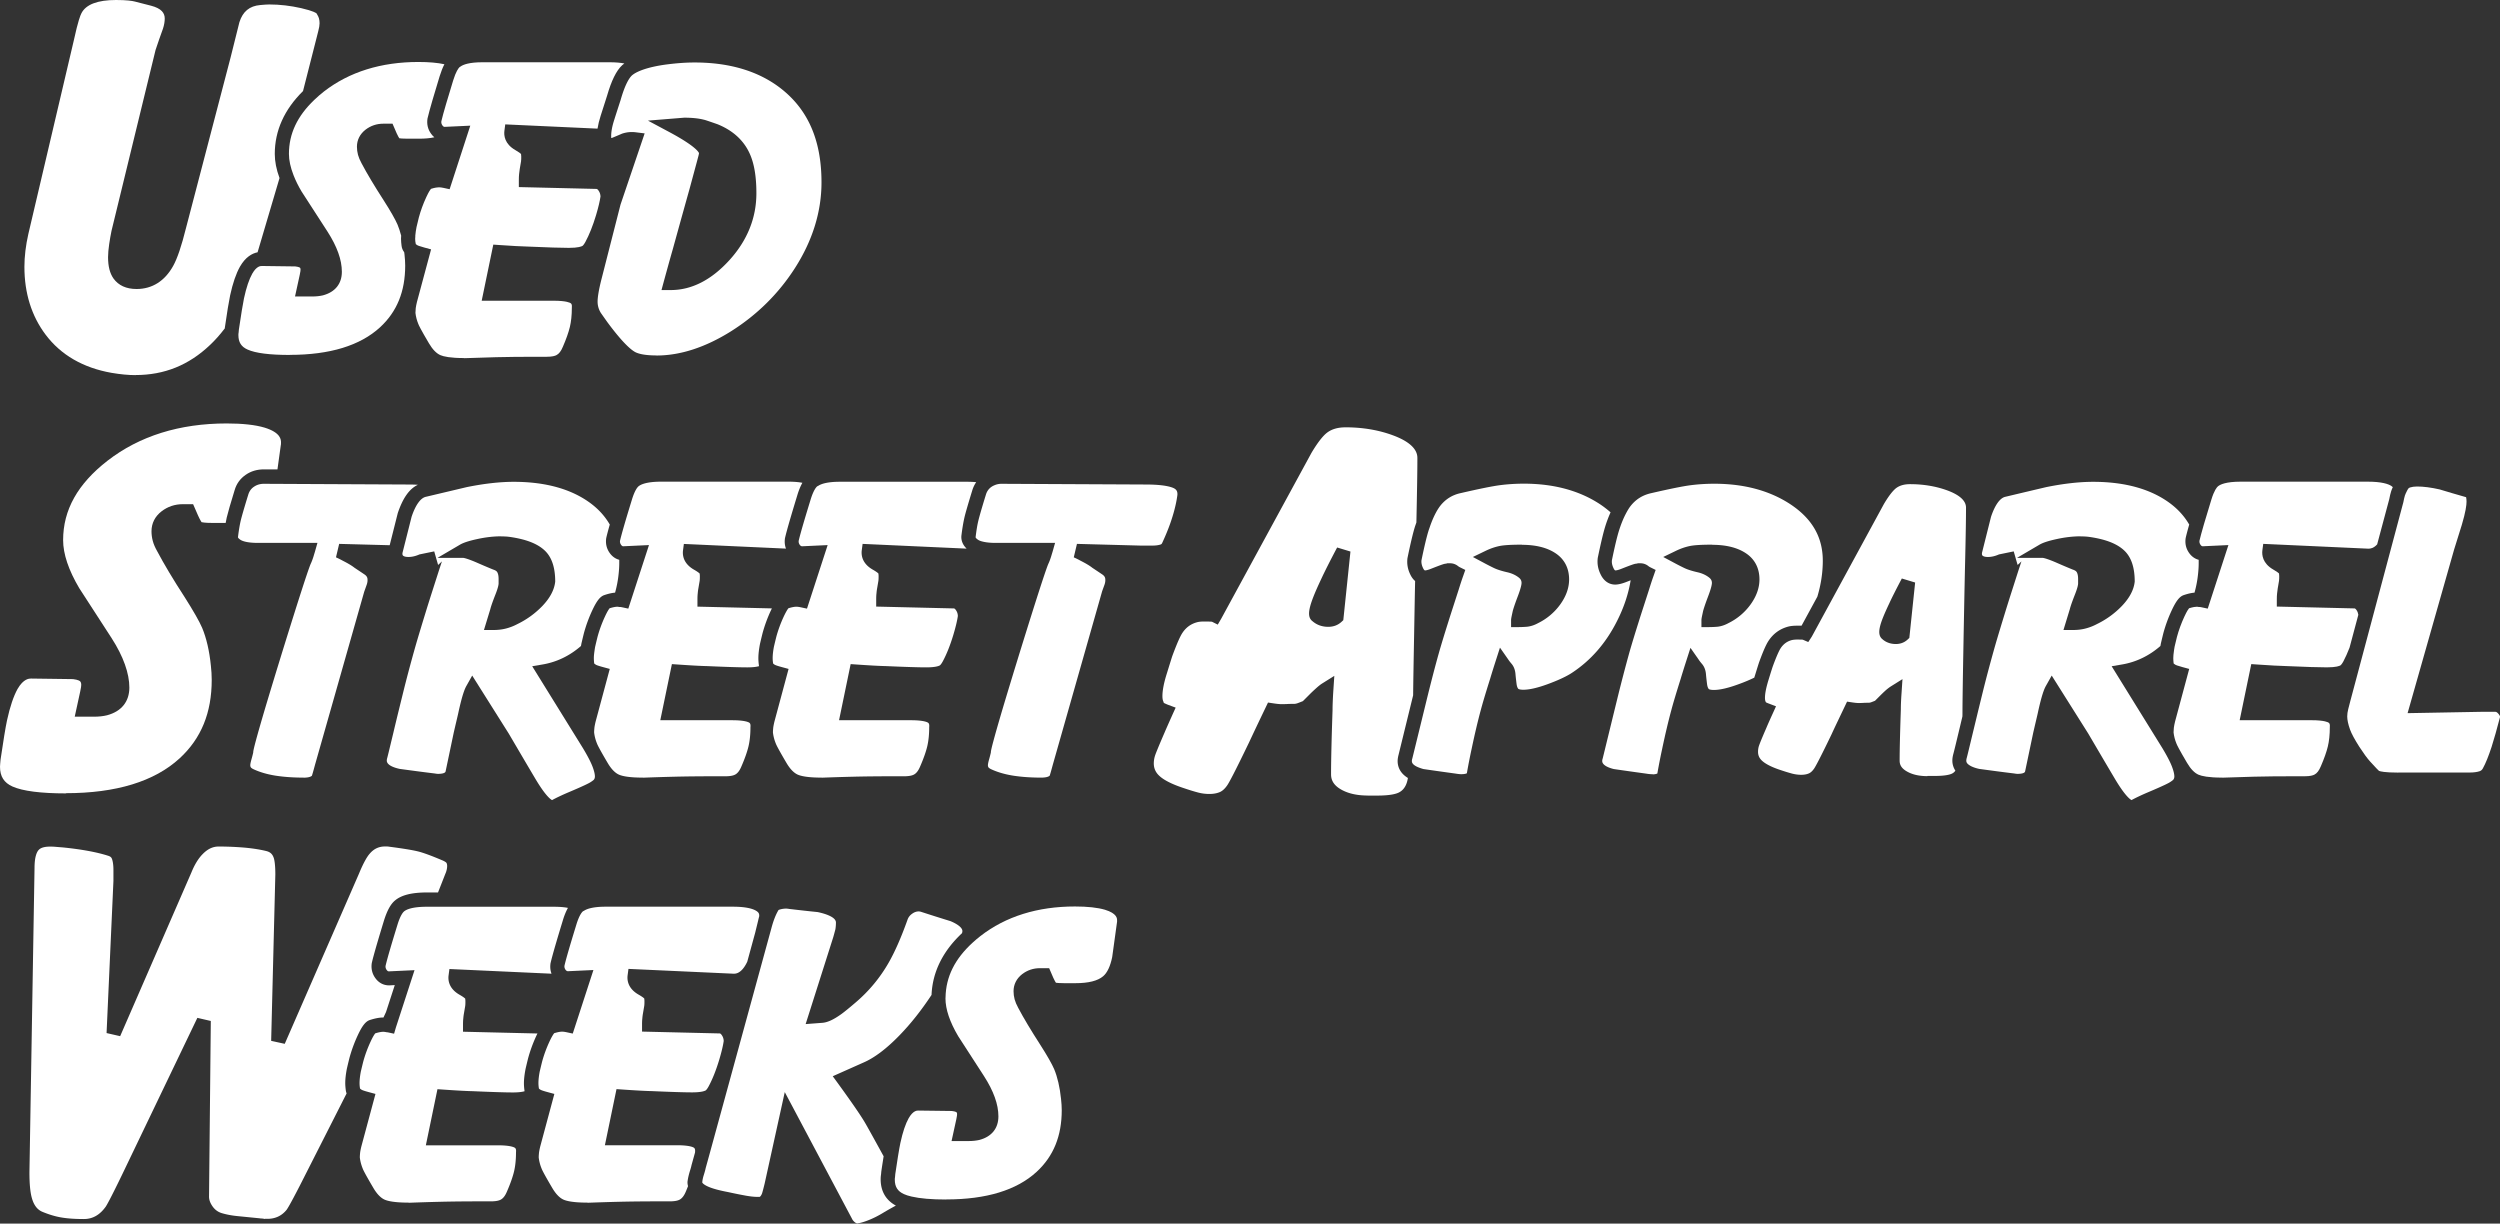 <svg xmlns="http://www.w3.org/2000/svg" id="_レイヤー_2" data-name="レイヤー 2" viewBox="0 0 353.29 172.91"><rect x="0" y="0" width="353.29" height="172.91" fill="#333333" stroke="none"/><defs><style>.cls-1{fill:#fff}</style></defs><g id="_レイヤー_1-2" data-name="レイヤー 1"><path d="M9.33 112.12c-3.58 0-6.12-.33-7.56-.97-1.21-.54-1.77-1.43-1.77-2.8 0-.13.01-.29.03-.47.03-.23.04-.41.05-.55.39-2.64.69-4.5.91-5.53.42-1.94.93-3.43 1.49-4.44.85-1.47 1.65-1.47 1.91-1.47.73 0 1.73.01 3.01.04 1.27.03 2.24.04 2.92.04.76.09.97.28.99.3.08.08.17.21.17.51 0 .14-.03.42-.15.96l-.77 3.54h2.72c.7 0 1.32-.07 1.84-.2 2.04-.54 3.16-1.93 3.16-3.92s-.84-4.39-2.5-6.97c-1.56-2.43-3.09-4.79-4.58-7.07-1.51-2.55-2.28-4.84-2.28-6.79 0-4.27 2.05-7.94 6.27-11.22 4.52-3.5 10.18-5.27 16.84-5.27 2.25 0 4.06.2 5.36.59 2.32.71 2.32 1.73 2.32 2.12 0 .12 0 .21-.01.27l-.02.1-.47 3.41h-1.93c-.95 0-1.81.25-2.56.77-.78.54-1.31 1.27-1.57 2.19-.59 1.93-.96 3.19-1.11 3.85-.05.23-.1.48-.15.76h-1.8c-1.17 0-1.53-.09-1.61-.11.01-.01-.18-.24-.51-.98l-.68-1.56h-1.46c-1.12 0-2.13.34-3 1.01-.93.72-1.42 1.69-1.42 2.82 0 .45.06.91.18 1.36.12.45.32.92.62 1.45.95 1.79 2.25 3.98 3.87 6.47 1.25 1.97 2.09 3.44 2.49 4.37.6 1.44 1.02 3.24 1.23 5.33.08.7.12 1.37.12 2.01 0 4.65-1.48 8.28-4.53 11.09-3.56 3.27-8.97 4.93-16.1 4.93Z" class="cls-1"/><path d="M42.9 109.89c-1.49 0-2.85-.1-4.04-.29-1.15-.19-2.16-.49-3.02-.89-.3-.14-.38-.25-.39-.27a.527.527 0 0 1-.08-.31c0-.09.02-.29.13-.69.12-.42.2-.74.25-.95l.04-.19v-.08c.04-.33.34-1.63 1.86-6.74 1.19-3.96 2.49-8.19 3.87-12.58 1.8-5.71 2.28-7 2.41-7.27.14-.3.25-.61.36-.95.09-.3.16-.53.21-.69l.36-1.27h-8.41c-1.56 0-2.21-.27-2.46-.43-.09-.06-.38-.26-.36-.39.04-.3.07-.57.11-.82.08-.54.17-1.03.26-1.43.14-.6.5-1.86 1.08-3.73.14-.48.4-.85.79-1.12.42-.29.88-.43 1.42-.43l20.36.1c.51 0 .98.01 1.41.04-1.19.54-2.13 1.86-2.85 4.01l-1.14 4.53-7.14-.19-.45 1.9c.41.19.73.35.96.48.75.38 1.3.71 1.65.99.51.34.96.64 1.42.95.31.21.38.41.41.54.01.07.02.16.02.28 0 .2-.04.4-.11.61l-.36 1.01-6.95 24.45c-.27 1.01-.39 1.4-.44 1.55-.17.18-.61.28-1.2.28ZM78.02 113.07c-.15-.07-.88-.5-2.42-3.11-1.24-2.09-2.47-4.19-3.71-6.3l-5.16-8.19-.82 1.46c-.22.39-.58 1.21-1.15 3.85-.04.2-.26 1.11-.64 2.75l-1.15 5.48c-.06.33-.84.35-1.08.35-.09 0-.26-.02-.5-.06-1.66-.2-3.28-.42-4.9-.64-.8-.17-1.83-.53-1.83-1.17 0-.11.02-.25.07-.41.07-.25.35-1.42.85-3.5.49-2.07.98-4.05 1.45-5.96.47-1.89 1.05-4.09 1.75-6.54.4-1.38.92-3.08 1.54-5.1.49-1.57.98-3.09 1.45-4.56.54-1.68.66-2.02.69-2.09l-.55.51-.55-1.92-2.09.43-.09.04c-.5.21-.99.32-1.46.32-.34 0-.6-.06-.74-.17-.05-.04-.11-.09-.11-.28v-.1l1.29-5.12c.56-1.68 1.28-2.69 2.05-2.84l5.74-1.36c2.41-.49 4.66-.75 6.65-.75 4.54 0 8.23 1.04 10.95 3.1 1.09.83 1.97 1.81 2.62 2.94-.21.74-.38 1.37-.5 1.9-.12.81.06 1.52.5 2.13.35.49.81.81 1.34.95v.46c0 .48-.03.99-.09 1.54-.09.9-.26 1.78-.5 2.64-.45.04-.94.15-1.5.34-.6.19-1.09.8-1.74 2.2a20.1 20.1 0 0 0-1.17 3.21c-.19.77-.3 1.25-.35 1.46-.02.12-.04.23-.06.33-1.61 1.4-3.43 2.27-5.42 2.61l-1.47.25 7.19 11.61c.61 1.02 1.06 1.87 1.32 2.54.29.75.35 1.19.35 1.42s-.07.36-.13.44c0 .01-.11.14-.53.4-.19.12-.85.47-3.08 1.41-.96.41-1.71.77-2.3 1.09Zm-7.19-37.28c-1.08 0-2.21.13-3.35.38-1.21.26-2 .52-2.49.81l-3.17 1.86h3.67s.39.03 1.74.6c.8.35 1.63.71 2.47 1.05.4.13.51.27.57.37.13.23.19.55.19.96v.64c0 .1-.03.5-.45 1.56-.36.92-.6 1.59-.72 2.06l-.9 2.95h1.35c.64 0 1.25-.07 1.8-.22a7.22 7.22 0 0 0 1.56-.61c1.33-.64 2.53-1.51 3.55-2.57 1.09-1.14 1.69-2.3 1.81-3.44 0-1.9-.44-3.29-1.31-4.22-1-1.06-2.66-1.74-5.07-2.09-.22-.03-.41-.05-.6-.06-.19-.01-.41-.02-.66-.02Z" class="cls-1"/><path d="M90.86 109.89c-1.99 0-2.93-.22-3.37-.41-.56-.24-1.11-.8-1.62-1.67-1.14-1.93-1.44-2.55-1.51-2.75-.21-.51-.34-1.03-.4-1.55 0-.23.02-.45.04-.67.03-.24.09-.53.17-.87l2-7.44-.96-.26c-.78-.21-.97-.31-.99-.33-.21-.12-.25-.19-.25-.19-.03-.25-.05-.51-.05-.74 0-.27.03-.61.1-1.07l.02-.15c.02-.13.04-.27.07-.42.04-.17.15-.64.33-1.37.25-.93.6-1.9 1.05-2.87.36-.78.58-1.08.66-1.17.57-.18.93-.22 1.13-.22l.25.04h.16c.07.02.14.02.22.04l.88.19 2.92-8.98-3.64.17c-.06 0-.16-.02-.29-.19-.14-.2-.19-.38-.16-.6.12-.51.32-1.24.57-2.11l.09-.31c.3-1.03.64-2.14 1.01-3.35.42-1.38.8-1.79.94-1.91.3-.25 1.1-.66 3.21-.66h17.94c.85 0 1.51.06 2.01.16-.27.48-.52 1.08-.74 1.83-.37 1.21-.71 2.34-1.01 3.37-.31 1.07-.55 1.93-.71 2.62-.08.54-.03 1.03.14 1.48l-14.43-.66-.12.91c-.08.64.01 1.85 1.56 2.73.49.28.71.46.79.54.02.15.03.27.03.36 0 .26 0 .49-.03.69l-.18 1.06c-.04.22-.07.46-.09.71-.03.25-.04.55-.04.88v.98l10.52.25c-.05.1-.1.21-.16.33a20.1 20.1 0 0 0-1.17 3.21c-.19.77-.3 1.25-.35 1.46-.15.78-.23 1.46-.23 2.04 0 .32.03.67.08 1.04 0 .03 0 .06.01.08-.28.08-.78.17-1.63.17-1.09 0-3.01-.06-5.72-.18-.97-.02-2.34-.1-4.09-.22l-.87-.06-1.64 7.93h10.16c1.86 0 2.35.3 2.43.36.06.05.2.15.15.62 0 1.08-.1 1.97-.28 2.73-.19.78-.52 1.72-.99 2.8-.25.61-.55 1-.91 1.18-.21.11-.6.23-1.38.23h-1.58c-2.07 0-3.95.02-5.57.06-1.63.04-3.13.09-4.5.14ZM116.13 109.89c-1.99 0-2.93-.22-3.37-.41-.56-.24-1.11-.8-1.62-1.67-1.14-1.93-1.44-2.55-1.51-2.75-.21-.51-.34-1.03-.4-1.55 0-.23.02-.45.04-.67.03-.24.09-.53.17-.87l2-7.44-.96-.26c-.78-.21-.97-.31-.99-.33a.973.973 0 0 1-.23-.17 4.21 4.21 0 0 1-.07-.76c0-.45.06-1 .18-1.63.04-.17.15-.64.33-1.37.25-.93.6-1.9 1.05-2.87.22-.47.42-.83.58-1.07.04-.05.06-.08.08-.11.57-.18.92-.22 1.12-.22.18 0 .39.03.63.08l.88.19 2.92-8.98-3.64.17s-.02 0-.09-.03a.486.486 0 0 1-.2-.16c-.14-.2-.19-.38-.16-.6.13-.56.36-1.4.66-2.42.3-1.03.64-2.14 1.01-3.35.42-1.38.8-1.79.94-1.91.08-.04.14-.07.19-.1.4-.25 1.25-.55 3.03-.55h17.94c.48 0 .92.02 1.31.06-.24.35-.43.75-.56 1.18-.59 1.93-.96 3.19-1.11 3.85-.15.66-.29 1.49-.41 2.46-.06.43-.01 1.19.73 1.9l-14.7-.67-.12.91c-.08.64.01 1.85 1.56 2.73.49.28.71.46.79.54.02.15.03.27.03.36 0 .26 0 .49-.03.69l-.18 1.06c-.04.22-.07.46-.09.71-.03.25-.04.55-.04.88v.98l10.96.26c.05 0 .14 0 .3.23.18.25.27.53.28.84-.09.64-.3 1.53-.63 2.64-.45 1.5-.96 2.77-1.51 3.79-.24.43-.38.53-.39.54-.14.09-.61.29-1.94.29-1.09 0-3.01-.06-5.72-.18-.97-.02-2.34-.1-4.09-.22l-.87-.06-1.64 7.93h10.16c1.86 0 2.35.3 2.43.36.06.05.2.15.15.62 0 1.08-.1 1.97-.28 2.73-.19.78-.52 1.72-.99 2.8-.25.61-.55 1-.91 1.18-.21.11-.6.23-1.38.23h-1.58c-2.07 0-3.95.02-5.57.06-1.63.04-3.13.09-4.5.14ZM147.14 109.89c-1.49 0-2.85-.1-4.04-.29-1.15-.19-2.16-.49-3.02-.89-.3-.14-.38-.25-.39-.27a.527.527 0 0 1-.08-.31c0-.09.02-.29.13-.69.12-.42.2-.74.25-.95l.04-.19v-.08c.04-.33.34-1.63 1.86-6.74 1.19-3.96 2.49-8.19 3.87-12.58 1.8-5.71 2.28-7 2.41-7.27.14-.3.25-.61.36-.95.09-.3.16-.53.21-.69l.36-1.27h-8.41c-.65 0-1.21-.05-1.67-.15-.44-.09-.67-.2-.79-.28-.09-.06-.38-.26-.36-.39.11-.91.23-1.67.37-2.25.14-.6.5-1.86 1.08-3.73.14-.48.4-.85.79-1.12.13-.09.27-.16.41-.22.32-.14.65-.21 1.01-.21l20.36.1c1.74 0 3.02.15 3.8.44.58.22.7.52.7.94 0 .08-.02.22-.05.41-.17 1.13-.5 2.38-.97 3.72-.28.79-.64 1.68-1.08 2.63-.1.26-.18.3-.26.33-.28.1-.67.16-1.15.16h-1.75l-8.94-.24-.45 1.9c.41.19.73.35.96.48.75.38 1.3.71 1.65.99.51.34.96.64 1.42.95.31.21.38.41.41.54.01.07.02.16.02.28 0 .2-.04.4-.11.61l-.34.94-6.97 24.51c-.27 1.01-.39 1.4-.44 1.55-.17.18-.61.28-1.2.28ZM193.26 112.42c-1.45 0-2.68-.27-3.65-.8-1.35-.73-1.51-1.61-1.51-2.2 0-1.93.07-4.97.21-9.03 0-.74.04-1.71.12-2.92l.13-1.96-1.66 1.04c-.28.17-.58.41-.92.72-.31.28-.6.55-.86.81l-1 1c-.29.12-.55.22-.77.3-.18.06-.34.09-.51.09-.33 0-.64 0-.93.02-.27.01-.52.02-.75.02-.31 0-.73-.04-1.24-.12l-.73-.11-.32.67a541.75 541.75 0 0 0-2.37 4.99c-2.03 4.22-2.78 5.6-3.06 6.02-.33.48-.68.81-1.05.97-.42.18-.92.27-1.48.27s-1.12-.07-1.66-.22c-.61-.16-1.27-.37-1.98-.61-1.73-.57-2.93-1.19-3.57-1.86-.43-.45-.65-.99-.65-1.62 0-.38.06-.74.17-1.09.09-.28.4-1.08 1.35-3.27.25-.59.63-1.44 1.13-2.56l.44-.97-1-.37c-.19-.07-.39-.16-.58-.25s-.06-.05-.15-.22c-.06-.12-.14-.36-.14-.78 0-.8.2-1.86.61-3.16.43-1.39.69-2.22.77-2.47.73-1.98 1.15-2.84 1.38-3.21.53-.85 1.25-1.38 2.19-1.62.24-.06.57-.09.97-.09.64 0 .94.02 1.08.03l.82.41.49-.84 12.73-23.39c1.05-1.78 1.79-2.56 2.22-2.89.67-.51 1.53-.76 2.64-.76 2.4 0 4.64.38 6.65 1.12 3.48 1.28 3.48 2.78 3.48 3.28 0 1.86-.05 4.82-.14 9.05-.07.21-.15.41-.22.64-.28.92-.62 2.36-1.04 4.39-.1.81.03 1.56.4 2.32.18.38.41.69.68.92-.05 2.33-.09 4.84-.14 7.53-.07 3.77-.12 6.64-.14 8.62l-2.06 8.41c-.08.31-.13.61-.13.88 0 .72.27 1.67 1.45 2.39-.15 1-.57 1.7-1.27 2.05-.39.2-1.23.44-3.08.44h-1.35Zm-7.73-24.59c.6.5 1.33.75 2.17.75.73 0 1.35-.23 1.85-.68l.28-.26 1.01-9.7-1.88-.57c-1.04 1.96-1.76 3.4-2.22 4.39-1.88 3.98-2.17 5.38-1.22 6.06ZM206.64 109.41c-.28 0-.6-.03-.95-.09-1.53-.21-3.03-.42-4.53-.64-.22-.06-.5-.15-.76-.26-.88-.37-.88-.74-.88-.88 0-.05 0-.17.07-.38.73-2.97 2.09-8.54 2.09-8.54.59-2.39 1.13-4.47 1.61-6.18.35-1.25.84-2.85 1.44-4.75.31-.99.79-2.45 1.41-4.38.2-.65.41-1.3.64-1.94l.29-.83-.79-.39c-.08-.04-.17-.1-.26-.17-.32-.25-.7-.38-1.1-.38h-.4l-.16.05c-.23.02-.34.02-2.14.73-.55.22-.79.23-.85.23-.07-.02-.16-.1-.26-.31-.2-.41-.27-.78-.23-1.13.38-1.86.72-3.28.98-4.12.06-.2.13-.38.19-.56l.05-.15c.43-1.22.91-2.17 1.41-2.83.75-.96 1.71-1.57 2.93-1.83 2.6-.6 4.47-.98 5.56-1.12 1.09-.14 2.22-.21 3.36-.21 4.17 0 7.75.96 10.65 2.84.58.38 1.11.79 1.59 1.21-.28.63-.54 1.3-.77 2.05-.28.92-.62 2.36-1.04 4.39-.1.81.03 1.56.4 2.32.6 1.26 1.55 1.45 2.06 1.45.42 0 .94-.12 1.58-.37.24-.09.44-.17.61-.24-.31 1.9-.94 3.81-1.89 5.69-1.58 3.18-3.77 5.69-6.53 7.47-.78.49-1.91 1.01-3.36 1.54-1.4.51-2.54.77-3.38.77-.56 0-.7-.12-.71-.12-.13-.14-.22-.4-.26-.75-.07-.55-.12-1.01-.15-1.37-.05-.58-.24-1.07-.57-1.45-.17-.2-.33-.4-.46-.6l-1.16-1.66-.62 1.93c-.32 1-.57 1.8-.75 2.41-.66 2.09-1.09 3.54-1.32 4.41-.43 1.58-.86 3.41-1.29 5.44a87.02 87.02 0 0 0-.7 3.57c-.18.08-.41.12-.68.12Zm8.43-32.44c-1.5 0-2.53.06-3.16.19-.64.13-1.31.36-1.99.69l-1.78.86 1.74.93c.39.21.79.41 1.2.61.47.23 1.09.43 1.92.62.61.14 1.13.37 1.58.71.31.23.44.47.44.8 0 .15-.05.63-.54 1.91-.3.79-.54 1.47-.7 2.04l-.15.7c-.07.35-.09.48-.09.59v1h1c.41 0 .82-.02 1.23-.05.52-.05 1.05-.22 1.58-.51a8.42 8.42 0 0 0 3.12-2.62c.84-1.16 1.27-2.36 1.27-3.56 0-1.62-.69-2.92-2-3.75-1.18-.76-2.75-1.14-4.67-1.14Z" class="cls-1"/><path d="M233.54 109.41c-.28 0-.6-.03-.95-.09-1.53-.21-3.03-.42-4.53-.64-.7-.17-1.64-.53-1.64-1.13 0-.05 0-.17.07-.38.73-2.97 1.39-5.7 2.01-8.22.61-2.5 1.19-4.69 1.69-6.51.35-1.25.84-2.85 1.44-4.75.31-.99.79-2.45 1.41-4.38.2-.65.41-1.3.64-1.94l.29-.83-.79-.39c-.08-.04-.17-.1-.26-.17-.32-.25-.7-.38-1.1-.38h-.34l-.21.05c-.23.02-.34.02-2.14.73-.55.22-.79.23-.85.23-.1 0-.22-.22-.26-.31-.2-.41-.27-.78-.23-1.13.38-1.86.72-3.28.98-4.12.28-.9.6-1.71.96-2.4.25-.48.47-.85.69-1.13.75-.96 1.71-1.56 2.93-1.83 2.6-.6 4.47-.98 5.56-1.12 1.09-.14 2.22-.21 3.36-.21 4.17 0 7.75.96 10.65 2.84 3.14 2.05 4.67 4.68 4.67 8.04 0 1.68-.26 3.39-.77 5.08l-2.23 4.1h-.67c-.47 0-.87.04-1.22.13-1.2.32-2.15 1.02-2.83 2.09-.34.54-.75 1.5-1.27 2.92-.08.23-.29.9-.64 2.04-.02.05-.03.1-.05.16-.65.32-1.43.65-2.33.97-1.4.51-2.54.77-3.38.77-.56 0-.7-.12-.71-.12-.13-.14-.22-.4-.26-.75-.07-.55-.12-1.01-.15-1.37-.05-.58-.24-1.07-.57-1.45-.17-.2-.33-.4-.46-.6l-1.16-1.66-.62 1.93c-.32 1-.57 1.8-.75 2.41-.66 2.09-1.09 3.54-1.32 4.41-.43 1.58-.86 3.41-1.29 5.44a87.02 87.02 0 0 0-.7 3.57c-.18.08-.41.12-.68.12Zm8.43-32.44c-1.5 0-2.53.06-3.16.19-.64.13-1.31.36-1.99.69l-1.78.86 1.74.93c.39.21.79.41 1.2.61.47.23 1.09.43 1.92.62.61.14 1.13.37 1.58.71.31.23.44.47.44.8 0 .15-.05.63-.54 1.91-.3.79-.54 1.47-.7 2.04l-.15.7c-.07.35-.09.48-.09.59v1h1c.41 0 .82-.02 1.23-.05.52-.05 1.05-.22 1.58-.51a8.42 8.42 0 0 0 3.12-2.62c.84-1.16 1.27-2.36 1.27-3.56 0-1.62-.69-2.92-2-3.75-1.18-.76-2.75-1.14-4.67-1.14Z" class="cls-1"/><path d="M272.37 109.68c-1.13 0-2.08-.21-2.82-.62-.98-.53-1.1-1.12-1.1-1.58 0-1.55.06-3.97.17-7.22 0-.59.03-1.36.1-2.33l.13-1.96-1.66 1.04c-.23.15-.48.34-.76.59-.25.23-.48.45-.69.66l-.77.77c-.22.09-.41.16-.57.22-.12.04-.23.06-.34.06-.27 0-.52 0-.76.02-.21.01-.41.02-.59.02-.24 0-.57-.03-.96-.09l-.73-.11-.32.67c-.83 1.74-1.47 3.07-1.89 3.99-1.62 3.37-2.22 4.46-2.43 4.78-.24.35-.49.59-.75.7-.31.14-.68.2-1.1.2s-.86-.06-1.28-.17c-.48-.13-1.01-.29-1.57-.48-1.69-.55-2.44-1.08-2.78-1.44-.31-.33-.46-.7-.46-1.16 0-.28.04-.55.12-.81.07-.22.31-.85 1.07-2.6.2-.48.5-1.15.91-2.05l.44-.97-1-.38c-.14-.05-.28-.11-.42-.18l-.05-.1c-.03-.06-.09-.22-.09-.53 0-.49.11-1.15.33-1.95.06-.22.1-.36.15-.52.34-1.11.55-1.77.62-1.97.57-1.56.91-2.24 1.08-2.52.4-.63.93-1.03 1.63-1.21.18-.04.43-.07.72-.07.38 0 .65 0 .82.02l.77.33.5-.77 10.18-18.72c.82-1.39 1.39-1.99 1.72-2.25.5-.38 1.15-.57 1.99-.57 1.89 0 3.66.3 5.25.88 1.76.65 2.65 1.47 2.65 2.43 0 1.51-.04 3.99-.12 7.4-.08 3.42-.16 7.58-.25 12.48-.09 4.88-.13 7.93-.13 9.06 0 .18 0 .38-.01.58l-.44 1.85c-.49 2.05-.77 3.2-.84 3.44-.09.34-.14.64-.14.94 0 .52.15 1 .43 1.43-.13.18-.29.32-.48.41-.24.12-.86.33-2.38.33h-1.08Zm-6.31-19.31c.51.43 1.14.64 1.86.64.63 0 1.19-.21 1.62-.6l.28-.26.82-7.83-1.88-.57c-.81 1.54-1.41 2.72-1.78 3.53-1.39 2.94-1.86 4.4-.91 5.09ZM301.23 113.07c-.15-.07-.88-.5-2.42-3.11-1.24-2.09-2.47-4.19-3.71-6.3l-5.16-8.19-.82 1.46c-.22.39-.58 1.21-1.15 3.85-.04.2-.26 1.11-.64 2.75l-1.15 5.48c-.06.33-.84.35-1.08.35-.09 0-.26-.02-.5-.06-1.66-.2-3.28-.42-4.9-.64-.88-.19-1.34-.46-1.56-.65-.24-.2-.27-.37-.27-.52 0-.11.02-.25.07-.41.07-.25.35-1.42.85-3.5l.47-1.94c.33-1.37.66-2.72.98-4.02.47-1.89 1.05-4.09 1.75-6.54.4-1.38.92-3.08 1.54-5.1.49-1.57.98-3.09 1.45-4.56.54-1.68.66-2.02.69-2.09l-.55.51-.55-1.92-2.09.43-.09.04c-.5.21-.99.32-1.46.32-.34 0-.6-.06-.74-.17-.05-.04-.11-.09-.11-.28v-.11l1.28-5.11c.56-1.68 1.28-2.69 2.05-2.84 1.93-.46 3.83-.91 5.74-1.36 2.41-.49 4.66-.75 6.65-.75 4.54 0 8.23 1.04 10.95 3.1 1.09.83 1.97 1.81 2.62 2.94-.21.74-.38 1.37-.5 1.9-.12.81.06 1.52.5 2.13.35.49.81.81 1.34.95v.46c0 .48-.03.99-.09 1.54-.09.9-.26 1.78-.5 2.64-.45.04-.94.15-1.5.34-.6.19-1.09.8-1.74 2.2a20.1 20.1 0 0 0-1.17 3.21c-.19.77-.3 1.25-.35 1.46-.02.12-.04.23-.06.33-1.61 1.4-3.43 2.27-5.42 2.61l-1.47.25 7.19 11.61c.61 1.02 1.06 1.87 1.32 2.54.29.75.35 1.19.35 1.42s-.07.36-.13.44c0 .01-.11.14-.53.4-.19.12-.85.47-3.08 1.41-.96.41-1.71.77-2.3 1.09Zm-7.19-37.28c-1.08 0-2.21.13-3.35.38-1.21.26-2 .52-2.49.81l-3.17 1.86h3.67s.39.03 1.74.6c.8.35 1.63.71 2.47 1.05.4.13.51.27.57.37.13.23.19.55.19.96v.64c0 .1-.03.5-.45 1.56-.36.92-.6 1.59-.72 2.06l-.9 2.95h1.35c.64 0 1.25-.07 1.8-.22a7.22 7.22 0 0 0 1.56-.61c1.33-.64 2.53-1.51 3.55-2.57 1.09-1.14 1.69-2.3 1.81-3.44 0-1.9-.44-3.29-1.31-4.22-1-1.06-2.66-1.74-5.07-2.09-.22-.03-.41-.05-.6-.06-.19-.01-.41-.02-.66-.02Z" class="cls-1"/><path d="M314.06 109.89c-1.99 0-2.93-.22-3.37-.41-.56-.24-1.11-.8-1.62-1.67-1.14-1.93-1.44-2.55-1.51-2.75-.21-.51-.34-1.03-.4-1.55 0-.23.02-.45.04-.67.03-.24.09-.53.17-.87l2-7.44-.96-.26c-.78-.21-.97-.31-.99-.33-.21-.12-.25-.19-.25-.19-.03-.25-.05-.51-.05-.74 0-.27.03-.61.1-1.07l.02-.15c.02-.13.04-.27.07-.42.04-.17.15-.64.33-1.37.25-.93.6-1.9 1.05-2.87.36-.78.58-1.08.66-1.17.57-.18.93-.22 1.13-.22l.25.04h.16c.07.02.14.02.22.04l.88.19 2.92-8.98-3.64.17c-.06 0-.16-.02-.29-.19-.14-.2-.19-.38-.16-.6.12-.51.32-1.24.57-2.11l.09-.31c.3-1.03.64-2.14 1.01-3.35.42-1.38.8-1.79.94-1.91.3-.25 1.1-.66 3.21-.66h17.94c2.01 0 2.94.33 3.36.61.08.05.15.11.2.16-.1.21-.17.4-.23.58-.1.32-.19.69-.27 1.12l-1.71 6.39c-.49.54-.93.61-1.23.61l-14.87-.68-.12.91c-.08.64.01 1.85 1.56 2.73.49.28.71.46.79.54.02.15.03.27.03.36 0 .26 0 .49-.03.69l-.18 1.06c-.04.22-.07.46-.09.71-.03.25-.04.55-.04.88v.98l10.96.26c.05 0 .14 0 .3.23.14.2.22.42.26.67l-1.24 4.64c-.29.75-.59 1.41-.88 1.96-.24.43-.38.53-.39.54-.14.09-.61.29-1.94.29-1.09 0-3.01-.06-5.72-.18-.97-.02-2.34-.1-4.09-.22l-.87-.06-1.64 7.93h10.16c1.86 0 2.35.3 2.43.36.06.05.2.15.15.62 0 1.08-.1 1.97-.28 2.73-.19.78-.52 1.72-.99 2.8-.25.61-.55 1-.91 1.18-.21.11-.6.23-1.38.23h-1.58c-2.07 0-3.95.02-5.57.06-1.63.04-3.13.09-4.5.14ZM338.91 109.18c-1.92 0-2.55-.17-2.72-.24-.1-.09-.41-.39-1.25-1.32-.41-.45-.92-1.15-1.52-2.07-.67-1.05-1.11-1.87-1.31-2.42-.28-.77-.41-1.4-.41-1.89 0-.32.05-.66.14-1.02.11-.44.21-.82.3-1.16l7.49-28.08c.08-.42.15-.71.22-.95.06-.18.17-.43.33-.73l.06-.11c.11-.21.23-.27.32-.3.28-.09.62-.14 1.01-.14.91 0 1.98.14 3.18.41 1.19.36 2.47.74 3.75 1.1-.02 0 .06.17.06.63 0 .49-.12 1.45-.67 3.29-.36 1.16-.72 2.32-1.08 3.46l-6.58 23.14 10.45-.19h1.97c.13 0 .28.11.45.32.17.21.21.35.2.39-.45 1.73-.85 3.16-1.2 4.25-.43 1.31-.84 2.33-1.23 3.03-.12.22-.26.34-.48.41-.36.12-.83.18-1.42.18h-10.05ZM19.14 53.01c-1 0-2.14-.11-3.37-.32-4.02-.71-7.16-2.52-9.32-5.39-1.99-2.64-3-5.87-3-9.59 0-1.46.19-3.03.56-4.66l6.45-27.46c.56-2.58.9-3.44 1.05-3.72C12.14.63 13.79 0 16.4 0c1.5 0 2.27.12 2.66.22.65.17 1.42.37 2.3.59.69.18 1.21.44 1.52.77.27.29.4.62.4 1.04s-.08.91-.25 1.43c-.36.98-.71 2-1.05 3.02l-6.22 25.54c-.12.58-.23 1.2-.33 1.88-.1.7-.16 1.33-.16 1.85 0 1.29.25 2.28.77 3.02.71.98 1.8 1.48 3.26 1.48 2.21 0 3.99-1.13 5.17-3.26.58-1.04 1.18-2.8 1.82-5.38l6.28-24.02 1.26-5.04c.48-1.52 1.43-2.3 2.96-2.43.28-.03.52-.05.74-.06.2-.01.37-.02.53-.02 1.49 0 3 .18 4.5.52 1.78.41 2.14.71 2.17.74.2.31.3.55.34.69.06.22.09.46.09.71 0 .28-.06.64-.18 1.09-.14.54-.27 1.06-.39 1.54l-1.77 6.95c-2.65 2.61-3.99 5.6-3.99 8.88 0 1.05.22 2.2.67 3.41l-3.1 10.49c-.78.16-1.71.67-2.49 2.03-.55.98-1.01 2.31-1.39 4.06-.19.89-.43 2.39-.75 4.59v.07c-.66.87-1.35 1.65-2.07 2.33C26.69 51.6 23.24 53 19.14 53Z" class="cls-1"/><path d="M40.96 50.16c-2.84 0-4.84-.25-5.97-.76-.9-.4-1.3-1.03-1.3-2.05 0-.1 0-.21.03-.35 0 0 .04-.36.04-.44.31-2.1.55-3.58.72-4.4.33-1.53.73-2.71 1.17-3.49.62-1.08 1.17-1.08 1.35-1.08h.15c.57 0 1.31.01 2.25.03 1.01.02 1.78.03 2.32.03.53.06.67.18.67.18.02.02.08.08.08.27 0 .08-.01.29-.11.73l-.67 3.07h2.42c.57 0 1.09-.06 1.52-.16 1.73-.46 2.68-1.64 2.68-3.33s-.68-3.58-2.03-5.68c-1.25-1.95-2.47-3.83-3.66-5.66-.46-.77-.85-1.56-1.14-2.31-.43-1.1-.65-2.11-.65-3.01 0-2.84 1.17-5.33 3.58-7.63.47-.45.92-.84 1.37-1.19 3.58-2.77 8.07-4.17 13.35-4.17 1.48 0 2.71.11 3.67.32-.24.46-.46 1.02-.67 1.69-.37 1.21-.71 2.34-1.01 3.37-.31 1.07-.55 1.93-.71 2.62-.12.81.06 1.52.5 2.13.14.2.3.37.47.51-.62.14-1.35.2-2.18.2h-1.62c-.68 0-1.01-.04-1.15-.06-.06-.09-.19-.29-.37-.69l-.59-1.37h-1.3c-.94 0-1.79.29-2.52.85-.79.62-1.21 1.45-1.21 2.41 0 .38.05.76.15 1.14.1.37.27.77.51 1.21.76 1.44 1.81 3.19 3.1 5.19 1 1.56 1.66 2.73 1.98 3.47.19.45.35.96.51 1.55-.01.15-.02.29-.02.42 0 .32.03.67.08 1.04.04.32.17.62.37.89.01.1.03.19.04.29.06.56.1 1.09.1 1.59 0 3.66-1.16 6.52-3.56 8.73-2.81 2.58-7.09 3.89-12.74 3.89ZM65.61 50.6c-1.99 0-2.93-.22-3.37-.41-.56-.24-1.11-.8-1.62-1.67-1.14-1.93-1.44-2.55-1.51-2.75-.21-.51-.34-1.03-.4-1.55 0-.23.02-.45.04-.67.03-.24.09-.53.17-.87l2-7.44-.96-.26c-.78-.21-.97-.31-.99-.33-.09-.05-.15-.1-.21-.15-.07-.29-.09-.55-.09-.78 0-.09 0-.2.02-.3v-.13c.04-.42.09-.8.17-1.19.04-.17.15-.64.33-1.37.25-.93.6-1.9 1.05-2.87.36-.78.58-1.08.66-1.17.57-.18.93-.22 1.13-.22.18 0 .39.03.63.08l.88.19 2.92-8.98-3.64.17c-.06 0-.16-.02-.29-.19-.14-.2-.19-.38-.16-.6.13-.56.36-1.4.66-2.42.3-1.03.64-2.14 1.01-3.35.39-1.27.74-1.72.9-1.88.05-.03.09-.06.13-.08.38-.28 1.23-.61 3.12-.61h17.94c.9 0 1.58.07 2.1.17-.11.08-.21.17-.31.25-.83.77-1.52 2.19-2.14 4.34-.28.87-.59 1.81-.9 2.81-.21.67-.36 1.27-.44 1.81l-13.04-.6-.12.91c-.08.64.01 1.85 1.56 2.73.49.28.71.46.79.54.02.15.03.27.03.36 0 .26 0 .49-.03.69l-.18 1.06c-.04.22-.07.46-.09.71-.03.25-.04.55-.04.88v.98l10.96.26c.05 0 .14 0 .3.23.18.25.27.53.28.84-.09.64-.3 1.53-.63 2.64-.45 1.5-.96 2.77-1.51 3.79-.24.43-.38.53-.39.54-.14.09-.61.29-1.94.29-1.09 0-3.01-.06-5.72-.18-.97-.02-2.34-.1-4.09-.22l-.87-.06-1.64 7.93h10.16c1.86 0 2.35.3 2.43.36.06.05.2.15.15.62 0 1.08-.1 1.97-.28 2.73-.19.78-.52 1.72-.99 2.8-.25.61-.55 1-.91 1.18-.21.11-.6.23-1.38.23h-1.58c-2.07 0-3.95.02-5.57.06-1.63.04-3.13.09-4.5.14Z" class="cls-1"/><path d="M92.79 50.23c-1.86 0-2.73-.29-3.12-.53-.62-.37-1.78-1.39-3.83-4.16-.54-.76-.84-1.19-.91-1.29-.31-.48-.48-1.03-.48-1.63s.16-1.59.48-2.9l2.76-10.81 3.41-10.06-1.22-.15a4.325 4.325 0 0 0-1.98.19c-.52.23-.99.42-1.44.61-.03 0-.06-.01-.09-.03v-.25c0-.64.14-1.37.42-2.25.31-.99.62-1.93.91-2.83.64-2.24 1.22-3.11 1.58-3.46.32-.29.83-.56 1.52-.81.92-.33 2.12-.6 3.55-.78 1.35-.17 2.63-.26 3.81-.26 5.13 0 9.33 1.32 12.5 3.92 3.65 3 5.43 7.26 5.43 13.02 0 4.15-1.26 8.22-3.75 12.11-2.31 3.61-5.35 6.61-9.01 8.92-3.63 2.28-7.18 3.44-10.55 3.44Zm-1.2-33.17 2.99 1.6c3.83 2.05 4.17 2.89 4.2 2.98 0 0-.01.11-.05.27-.02.11-.23.89-1.3 4.84-.29 1.03-1.08 3.86-2.36 8.49-.43 1.5-.84 3-1.25 4.49l-.34 1.26h1.31c2.96 0 5.75-1.43 8.3-4.24 2.52-2.78 3.8-5.96 3.8-9.44 0-2.37-.31-4.19-.93-5.57-.84-1.89-2.39-3.31-4.58-4.19-1.67-.58-1.79-.61-1.9-.63-.72-.19-1.67-.29-2.76-.29h-.04l-5.07.41ZM37.46 172.27c-.25-.06-.45-.08-.62-.08l-.11-.02-3.22-.32c-.79-.08-1.53-.22-2.19-.42-.52-.16-.94-.47-1.27-.93-.34-.48-.51-.93-.51-1.4l.25-24.82-1.9-.44-10.66 22.21c-1.62 3.35-2.13 4.23-2.28 4.46-.84 1.18-1.85 1.76-3.1 1.76s-2.29-.07-3.17-.22c-.85-.14-1.75-.41-2.69-.8-.72-.3-1.21-.94-1.49-1.96-.23-.81-.34-2.02-.34-3.61l.72-43.02c0-1.74.39-2.36.62-2.58.36-.37 1.06-.44 1.58-.44.28 0 .57.01.86.04l.99.08c2.64.27 4.79.67 6.37 1.18.35.11.45.26.51.41.1.25.22.74.22 1.59v1.56l-.97 21.49 1.92.44 10.07-23.14c.46-1.13 1-2 1.6-2.6.69-.71 1.42-1.06 2.24-1.06 1.31 0 2.57.06 3.74.16 1.15.11 2.16.27 3.01.48.56.14.88.44 1.06 1.01.09.3.21.94.21 2.31l-.59 23.5 1.92.42 10.5-24.07c.69-1.67 1.19-2.44 1.49-2.78.6-.71 1.3-1.04 2.19-1.04.24 0 .42 0 .55.03 1.93.25 3.28.47 4.06.66.76.18 1.95.62 3.55 1.3.33.15.45.26.48.29.04.04.13.18.13.48 0 .26-.05.55-.16.87-.21.52-.36.92-.45 1.14l-.68 1.73h-1.57c-2.13 0-3.6.37-4.49 1.12-.63.51-1.13 1.43-1.58 2.86-.37 1.21-.71 2.34-1.01 3.37-.31 1.07-.55 1.93-.71 2.62-.12.81.06 1.52.5 2.13.48.67 1.16 1.03 1.96 1.03l.79-.04-1.24 3.81-.36.77h-.04c-.54 0-1.15.12-1.87.35-.6.19-1.09.8-1.74 2.2a20.1 20.1 0 0 0-1.17 3.21c-.19.77-.3 1.25-.35 1.46-.15.78-.23 1.46-.23 2.04 0 .32.03.67.08 1.04.02.15.06.29.11.43l-6.61 13.03c-1.37 2.67-1.77 3.29-1.88 3.43-.69.84-1.58 1.26-2.71 1.26h-.35Z" class="cls-1"/><path d="M57.75 169.95c-1.99 0-2.93-.22-3.37-.41-.56-.24-1.11-.8-1.62-1.67-1.14-1.93-1.44-2.55-1.51-2.75-.21-.52-.34-1.03-.4-1.55 0-.23.02-.45.04-.67.03-.24.09-.53.17-.87l2-7.44-.96-.26c-.78-.21-.97-.31-.99-.33a.973.973 0 0 1-.23-.17 4.21 4.21 0 0 1-.07-.76c0-.45.06-1 .18-1.63.04-.17.15-.64.33-1.37.25-.93.6-1.9 1.05-2.87.36-.78.58-1.08.66-1.17.57-.18.93-.22 1.13-.22.14 0 .31.03.47.06l.18.02.88.19.25-.86 2.64-8.12-3.64.17c-.06 0-.16-.02-.29-.19-.14-.2-.19-.38-.16-.6.13-.56.36-1.4.66-2.42.3-1.03.64-2.14 1.01-3.35.42-1.38.8-1.79.94-1.91.3-.25 1.1-.66 3.21-.66h17.94c.85 0 1.51.06 2.01.16-.27.48-.52 1.08-.74 1.83-.37 1.21-.71 2.34-1.01 3.37-.31 1.07-.55 1.93-.71 2.62-.08.54-.03 1.03.14 1.48l-14.43-.66-.12.91c-.08.64.01 1.85 1.56 2.73.49.28.71.46.79.54.02.15.03.27.03.36 0 .26 0 .49-.03.69l-.18 1.06c-.04.22-.07.46-.09.71-.03.25-.04.55-.04.88v.98l10.52.25c-.05.1-.1.21-.16.33a20.1 20.1 0 0 0-1.17 3.21c-.19.77-.3 1.25-.35 1.46-.15.78-.23 1.46-.23 2.04 0 .32.03.67.08 1.04 0 .03 0 .06.01.08-.28.08-.78.17-1.63.17-1.09 0-3.01-.06-5.72-.18-.97-.02-2.34-.1-4.09-.22l-.87-.06-1.64 7.93h10.16c1.86 0 2.35.3 2.43.36.06.05.2.15.15.62 0 1.08-.1 1.97-.28 2.73-.19.78-.52 1.72-.99 2.8-.25.61-.55 1-.91 1.18-.21.11-.6.23-1.38.23h-1.58c-2.07 0-3.95.02-5.57.06-1.63.04-3.13.09-4.5.14ZM83.03 169.95c-1.99 0-2.93-.22-3.37-.41-.56-.24-1.11-.8-1.62-1.67-1.14-1.93-1.44-2.55-1.51-2.75-.21-.51-.34-1.03-.4-1.55 0-.23.02-.45.04-.67.03-.24.09-.53.17-.87l2-7.44-.96-.26c-.78-.21-.97-.31-.99-.33a.913.913 0 0 1-.23-.17c-.05-.28-.07-.54-.07-.77 0-.45.06-1 .18-1.63.04-.17.15-.64.33-1.37.25-.93.6-1.9 1.05-2.87.22-.48.42-.83.58-1.07.04-.05.06-.08.08-.11.57-.18.92-.22 1.12-.22.18 0 .39.03.63.08l.88.19 2.92-8.98-3.64.17s-.02 0-.09-.03a.486.486 0 0 1-.2-.16c-.14-.2-.19-.38-.16-.6.13-.56.36-1.4.66-2.42.3-1.03.64-2.14 1.01-3.35.42-1.38.8-1.79.94-1.91.08-.04.14-.07.19-.1.4-.25 1.25-.55 3.03-.55h17.94c2.01 0 2.94.33 3.36.61.33.21.39.41.39.65 0 .06 0 .13-.03.2-.05.19-.09.35-.12.49l-.42 1.72-1.12 4.1c-.8 1.7-1.64 1.7-1.92 1.7l-14.87-.68-.12.91c-.08.64.01 1.85 1.56 2.73.49.28.71.46.79.54.02.15.03.27.03.36 0 .26 0 .49-.03.69l-.18 1.06c-.04.22-.07.46-.09.71-.03.25-.04.55-.04.88v.98l10.96.26c.05 0 .14 0 .3.23.18.25.27.53.28.84-.09.64-.3 1.53-.63 2.64-.45 1.5-.96 2.77-1.51 3.79-.24.43-.38.53-.39.54-.14.09-.61.29-1.94.29-1.09 0-3.01-.06-5.72-.18-.97-.02-2.34-.1-4.09-.22l-.87-.06-1.64 7.93h10.16c1.86 0 2.35.3 2.43.36.06.05.2.15.15.62v.04l-.5 1.8c-.04.21-.11.46-.23.83-.15.5-.25.93-.31 1.33-.05.25-.03.52.05.8-.1.25-.19.48-.3.74-.25.61-.55 1-.91 1.18-.21.11-.6.23-1.38.23h-1.58c-2.07 0-3.95.02-5.57.06-1.63.04-3.13.09-4.5.14ZM121.19 172.91a.98.98 0 0 1-.43-.22c-.16-.14-.29-.3-.38-.5l-9.48-17.86-2.84 12.91c-.26 1.08-.35 1.33-.36 1.38-.1.27-.23.46-.35.52h-.26c-.52 0-1.17-.07-1.94-.22-.82-.15-1.57-.31-2.26-.46-1.28-.24-2.22-.5-2.84-.78-.6-.27-.77-.49-.81-.57.02-.32.09-.66.21-1.04.2-.64.25-.87.27-.99l.5-1.81 8.79-32.1c.29-1.09.63-1.95 1.01-2.57.04-.02.11-.05.22-.08.27-.08.57-.12.87-.12.1 0 .25.02.44.05 1.36.16 2.67.31 3.99.44.82.17 2.59.64 2.59 1.47 0 .36-.03.7-.08.99-.12.44-.22.82-.29 1.06l-3.91 12.31 2.38-.18c.73-.06 1.57-.45 2.66-1.23.43-.31 1.12-.87 2.1-1.71 1.83-1.57 3.37-3.43 4.57-5.52.88-1.53 1.78-3.57 2.67-6.06.12-.37.33-.65.65-.88.31-.23.62-.34.94-.34.12 0 .22.02.32.05 1.38.45 2.77.89 4.17 1.32 1.04.43 1.69.95 1.69 1.4 0 .05 0 .14-.06.31-2.72 2.55-4.16 5.48-4.3 8.72-1.42 2.15-2.92 4.05-4.47 5.65-1.85 1.92-3.59 3.24-5.18 3.92l-4.31 1.92.73 1c1.77 2.44 3.03 4.25 3.73 5.4.26.43 1.01 1.78 2.23 4l.5.91c-.1.65-.22 1.39-.34 2.24v.07l-.01.07c0 .06-.01.16-.03.28-.03.22-.04.42-.04.59 0 1.69.74 2.96 2.15 3.72-.52.28-1.07.59-1.62.91-.83.52-1.65.93-2.48 1.24-.81.3-1.16.34-1.27.34h-.03Z" class="cls-1"/><path d="M133.72 169.51c-2.07 0-3.72-.14-4.91-.42-.43-.1-.78-.21-1.06-.34-.9-.4-1.3-1.03-1.3-2.05 0-.1 0-.21.03-.35.02-.19.04-.33.04-.45.14-.97.27-1.79.38-2.49.13-.82.25-1.46.34-1.9.33-1.53.73-2.71 1.17-3.49.62-1.08 1.17-1.08 1.35-1.08.58 0 1.38.01 2.41.03 1.01.02 1.78.03 2.33.03.53.06.67.18.67.18.02.02.08.08.08.27 0 .08-.01.29-.11.73l-.67 3.07h2.42c.57 0 1.09-.06 1.52-.16 1.73-.46 2.68-1.64 2.68-3.33s-.68-3.58-2.03-5.68c-1.25-1.95-2.47-3.83-3.66-5.66-1.18-2-1.79-3.8-1.79-5.32 0-.05 0-.1.01-.16.05-2.89 1.3-5.42 3.83-7.73.35-.32.71-.63 1.11-.94 3.58-2.77 8.07-4.17 13.35-4.17 1.78 0 3.21.16 4.23.46 1.72.52 1.72 1.24 1.72 1.5v.18l-.69 5.01c-.26 1.28-.69 2.21-1.28 2.71-.76.65-2.07.98-3.9.98h-1.62c-.68 0-1.01-.04-1.15-.06-.06-.09-.19-.29-.37-.69l-.59-1.37h-1.3c-.94 0-1.79.29-2.52.85-.79.62-1.21 1.45-1.21 2.41 0 .38.05.76.15 1.14.1.37.27.77.51 1.21.76 1.44 1.81 3.19 3.1 5.19 1 1.56 1.66 2.73 1.98 3.47.47 1.13.8 2.55.97 4.2.06.56.1 1.09.1 1.59 0 3.66-1.16 6.52-3.56 8.73-2.81 2.58-7.09 3.89-12.74 3.89Z" class="cls-1"/></g></svg>